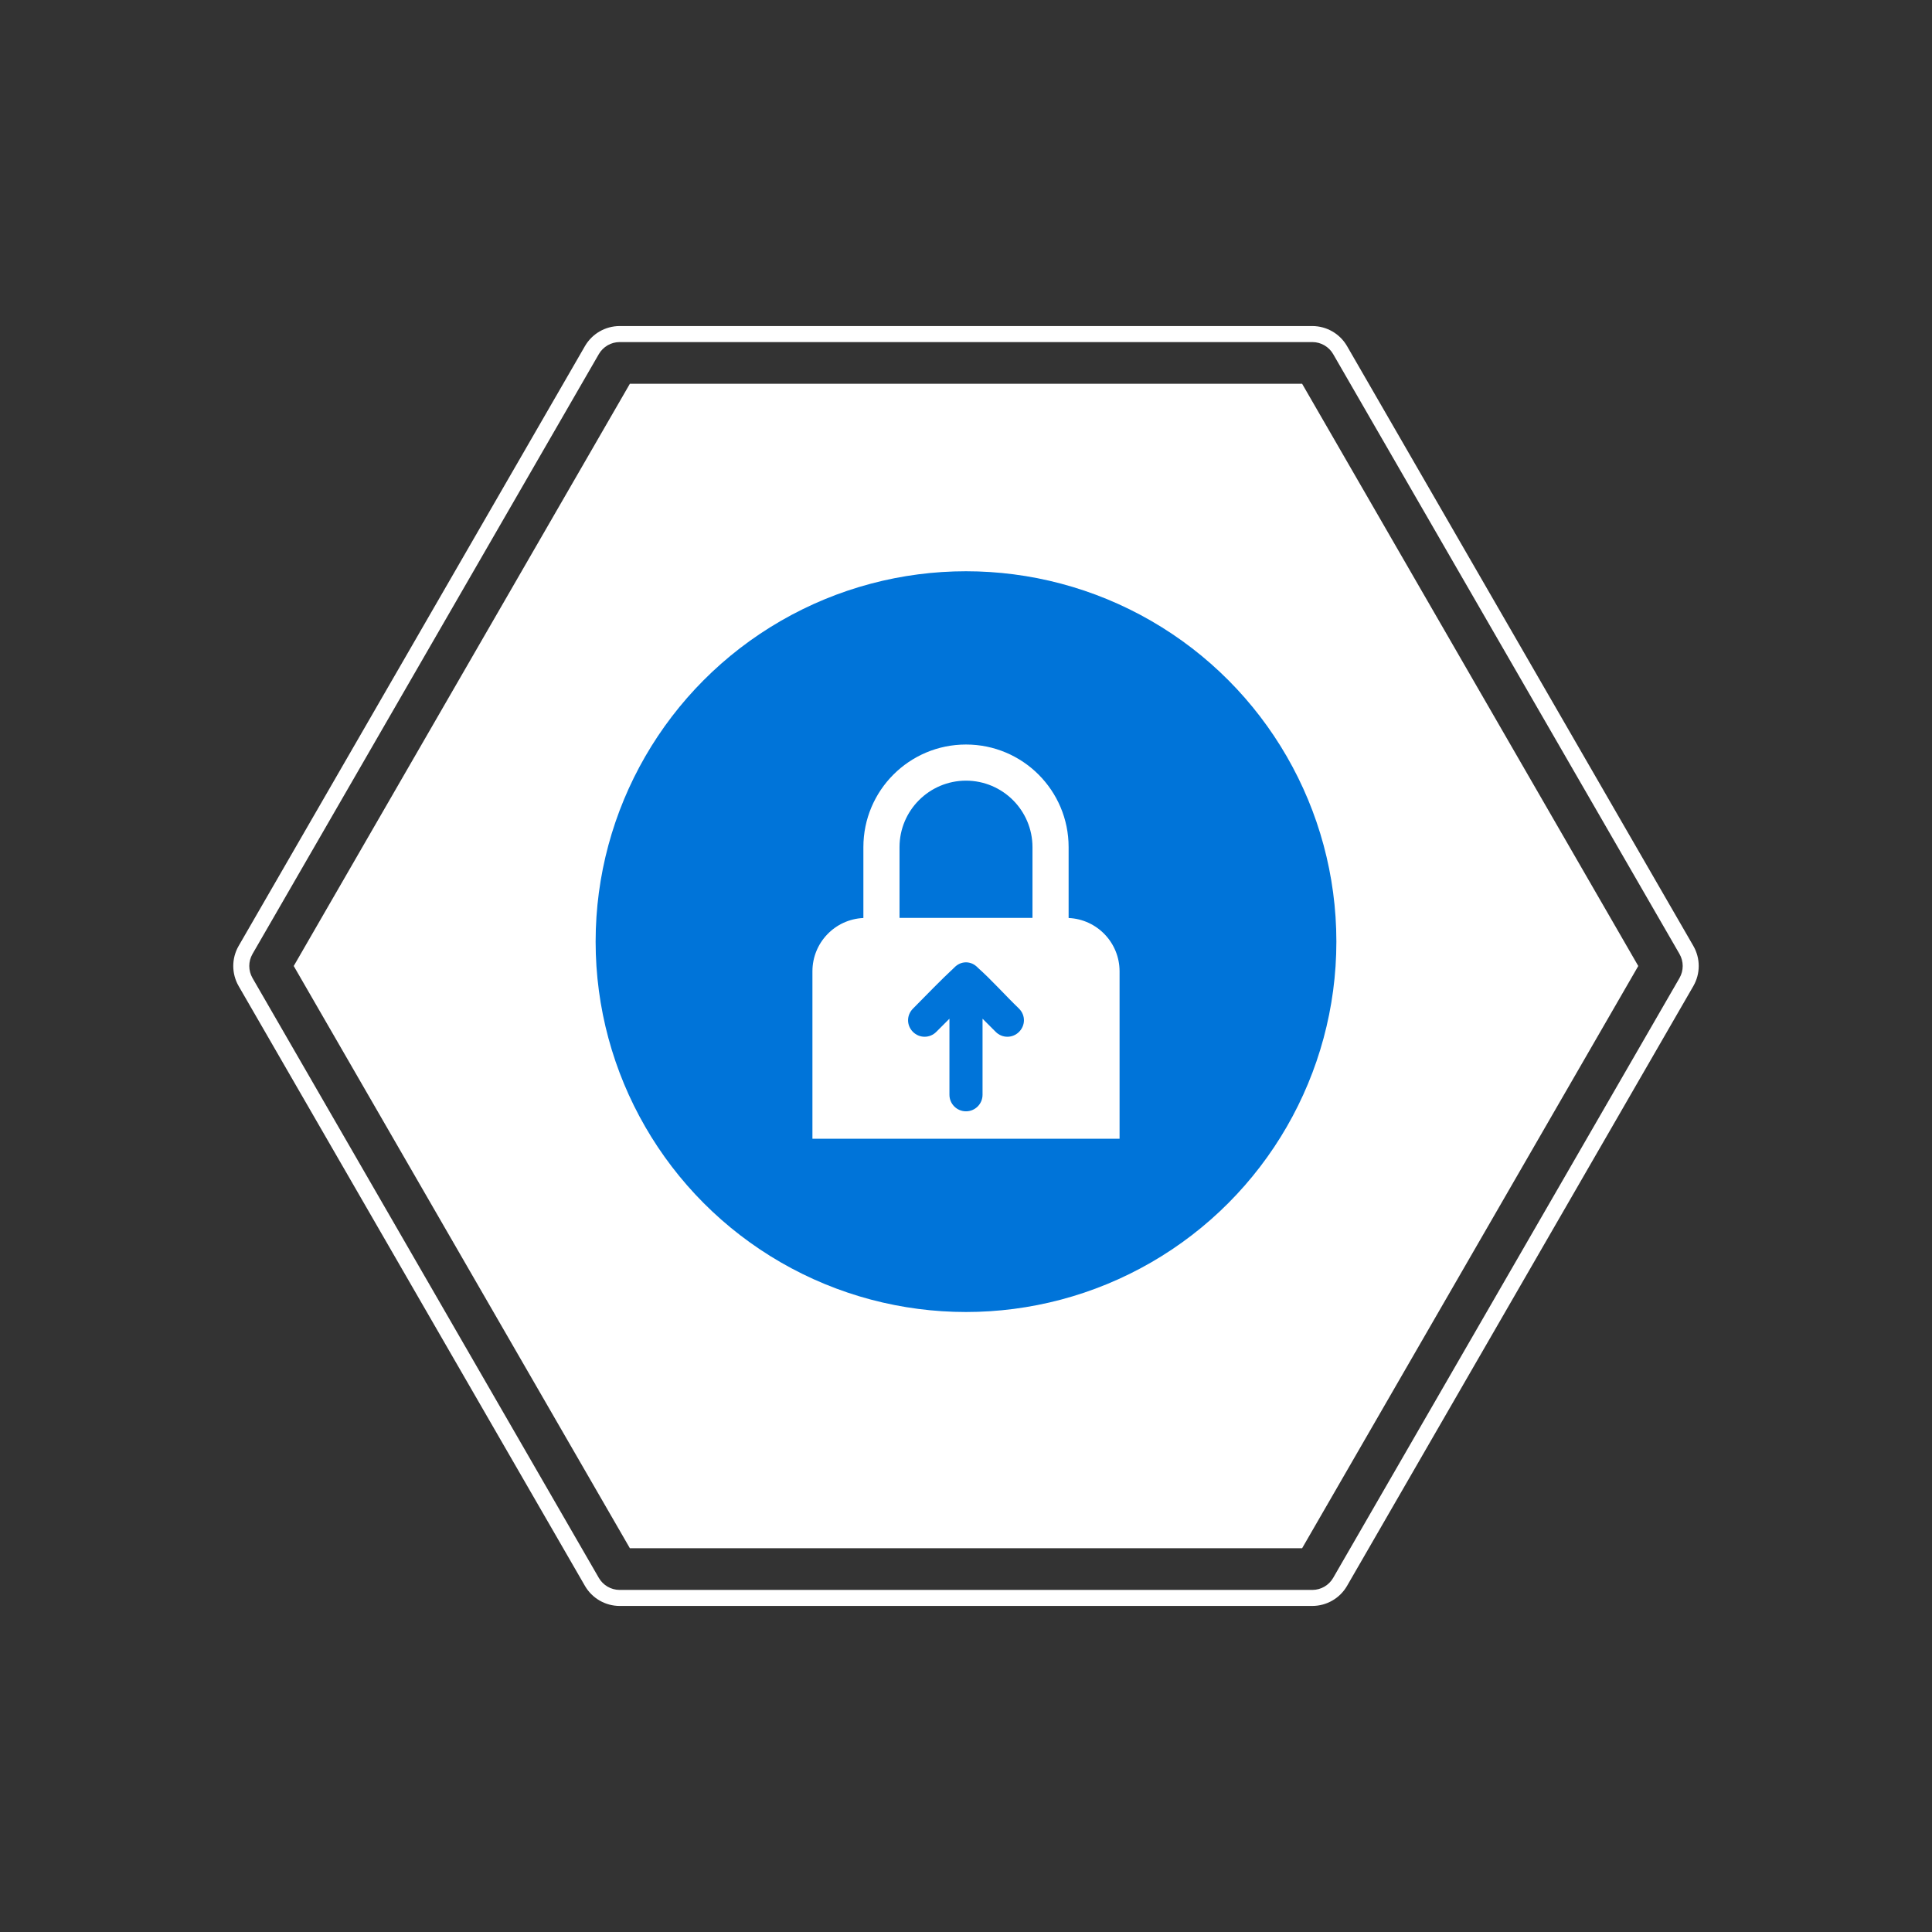 <?xml version="1.0" encoding="UTF-8"?>
<svg id="b" data-name="Layer 2" xmlns="http://www.w3.org/2000/svg" viewBox="0 0 426.29 426.29">
  <rect x="0" y="0" width="426.29" height="426.29" fill="#333333" stroke="none"/>
  <g id="c" data-name="Layer 1">
    <g>
      <path d="M138.977,341.607h148.335l74.168-128.462-74.168-128.462h-148.335l-74.168,128.462,74.168,128.462Z" style="fill: #fff; stroke-width: 0px;"/>
      <path d="M289.565,354.347h-152.84c-3.156-.005-6.072-1.688-7.654-4.419L52.65,217.563c-1.573-2.736-1.573-6.102,0-8.838l76.42-132.363c1.582-2.731,4.498-4.414,7.654-4.419h152.84c3.156.005,6.072,1.688,7.654,4.419l76.42,132.363c1.574,2.736,1.574,6.103,0,8.838l-76.42,132.364c-1.582,2.731-4.498,4.414-7.654,4.419ZM136.725,75.478c-1.894.003-3.643,1.013-4.593,2.652L55.712,210.493c-.944,1.642-.945,3.662,0,5.303l76.42,132.364c.95,1.639,2.699,2.649,4.593,2.652h152.84c1.894-.003,3.643-1.013,4.592-2.652l76.42-132.364c.944-1.642.944-3.661,0-5.303l-76.42-132.363c-.949-1.639-2.699-2.649-4.592-2.652h-152.84Z" style="fill: #fff; stroke-width: 0px;"/>
      <g>
        <circle cx="213.145" cy="207.768" r="81.722" style="fill: #0074d9; stroke-width: 0px;"/>
        <path d="M235.787,202.554v-15.636c0-12.505-10.137-22.642-22.642-22.642s-22.642,10.137-22.642,22.642v15.636c-6.287.283-11.24,5.461-11.243,11.755v36.951h67.769v-36.951c-.003-6.294-4.956-11.471-11.243-11.755ZM224.843,227.687c-1.427,1.426-3.71,1.426-5.137,0l-2.911-2.911v16.78c0,2.018-1.635,3.653-3.653,3.653s-3.653-1.635-3.653-3.653v-16.78l-2.911,2.911c-1.427,1.426-3.71,1.426-5.137,0-1.427-1.427-1.455-3.668,0-5.137,2.971-2.99,6.088-6.253,9.075-9.018.667-.714,1.571-1.198,2.625-1.198h0c1.054,0,1.959.484,2.626,1.198,3.041,2.71,6.039,6.093,9.075,9.018,1.469,1.469,1.427,3.71,0,5.137ZM227.814,202.527h-29.338v-15.609c.009-8.098,6.571-14.66,14.669-14.67,8.098.009,14.66,6.572,14.669,14.67v15.609Z" style="fill: #fff; stroke-width: 0px;"/>
      </g>
    </g>
    <rect width="426.29" height="426.29" style="fill: none; stroke-width: 0px;"/>
  </g>
</svg>